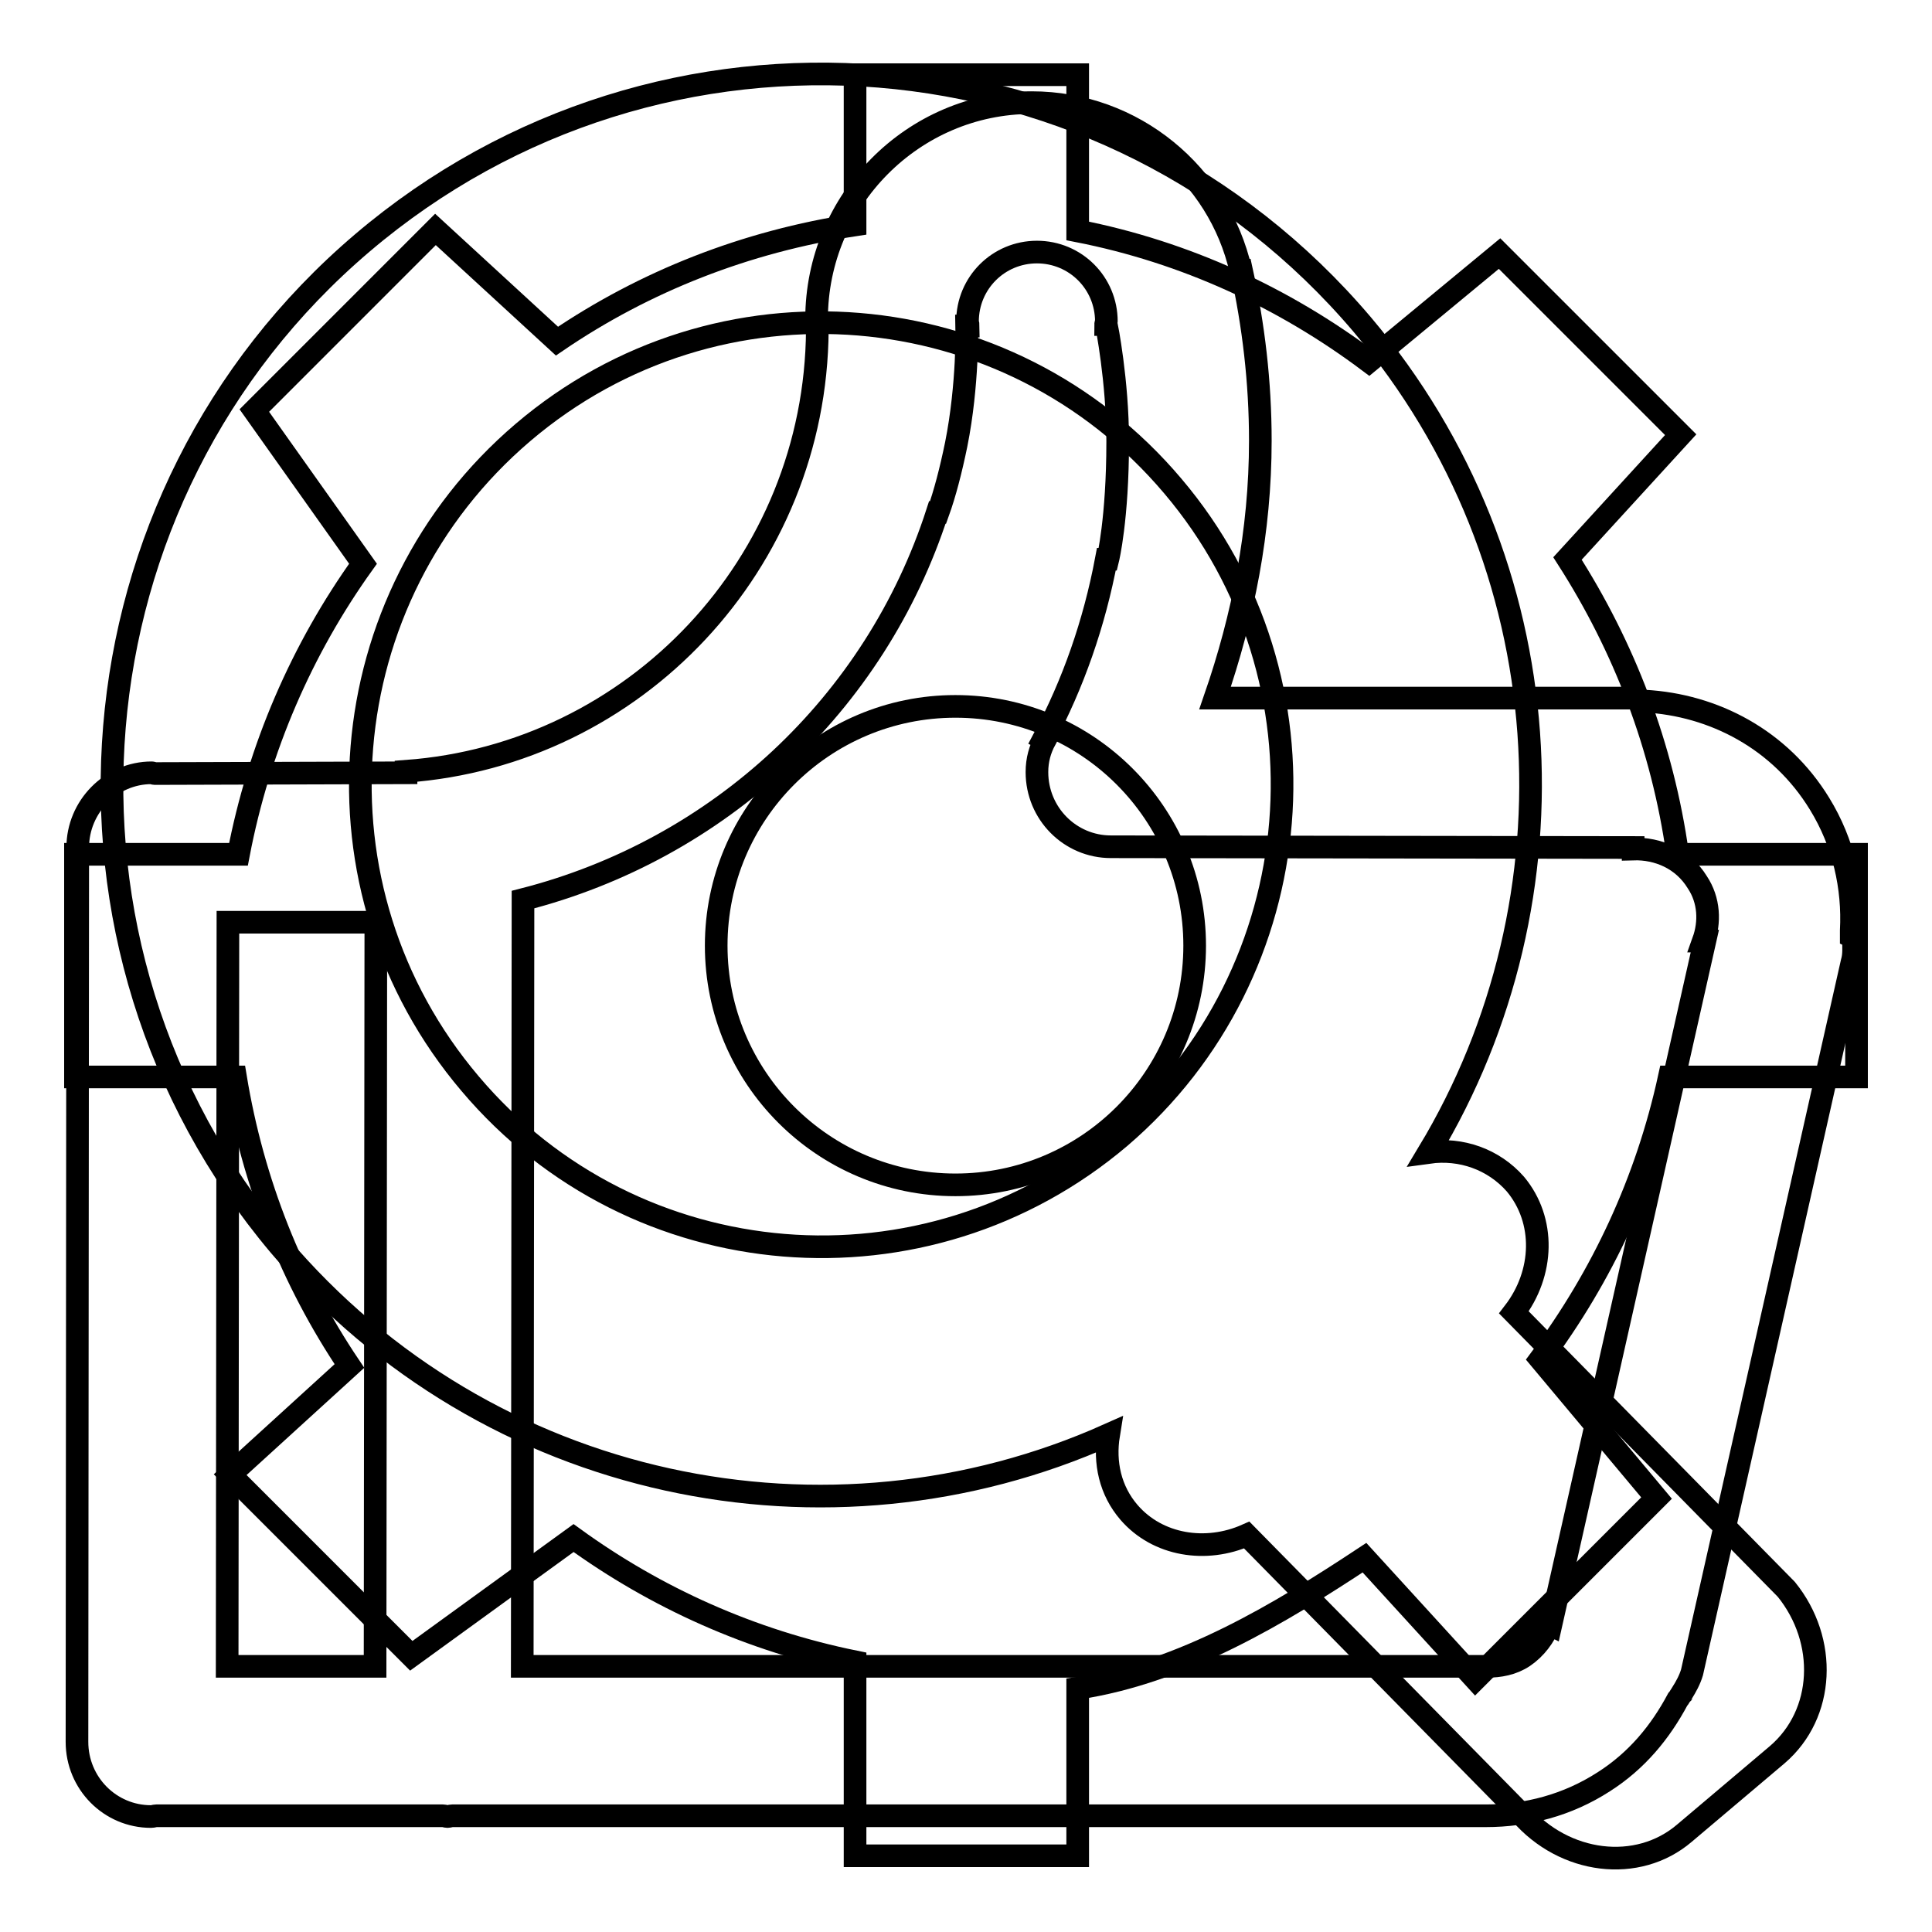 <?xml version="1.0" encoding="utf-8"?>
<!-- Svg Vector Icons : http://www.onlinewebfonts.com/icon -->
<!DOCTYPE svg PUBLIC "-//W3C//DTD SVG 1.1//EN" "http://www.w3.org/Graphics/SVG/1.1/DTD/svg11.dtd">
<svg version="1.1" xmlns="http://www.w3.org/2000/svg" xmlns:xlink="http://www.w3.org/1999/xlink" x="0px" y="0px" viewBox="0 0 256 256" enable-background="new 0 0 256 256" xml:space="preserve">
<g><g><path stroke-width="3" fill-opacity="0" stroke="#000000"  d="M235.5,232.5l-12.3,10.4c-6.2,5.3-15.9,4.1-21.7-2.6l-36.3-36.9c-5.4,2.4-11.8,1.4-15.6-3c-2.5-2.9-3.3-6.6-2.7-10.3c-37.1,16.6-82.2,7.6-109.9-25.1C3.6,125.3,8.5,65.8,48,32.2C87.6-1.5,146.9,3.4,180.5,43c26.8,31.7,29.1,76,8.8,109.7c4.3-0.6,8.6,0.9,11.5,4.2c4,4.8,3.8,11.8-0.2,17l36.1,36.7C242.2,217.4,241.8,227.1,235.5,232.5z M155.4,64.4C133.6,38.6,95,35.4,69.3,57.3c-25.7,21.9-28.9,60.5-7,86.3c21.8,25.8,60.4,28.9,86.1,7.1C174,128.8,177.2,90.1,155.4,64.4z"/><path stroke-width="3" fill-opacity="0" stroke="#000000"  d="M126.6,157c-17.5,0-31.7-14.2-31.7-31.7c0-17.5,14.2-31.7,31.7-31.7c17.5,0,31.7,14.2,31.7,31.7C158.3,142.8,144.1,157,126.6,157z M246,142.7v-29.5h-23.7c-2-14.3-7.1-27.5-14.6-39.2l15-16.4l-24-24l-17.3,14.3c-11.2-8.4-24.3-14.5-38.6-17.3V9.9h-29.5v19.9C98.8,32,85.4,37.3,73.8,45.2L57.7,30.4l-24,24l14.4,20.3C40,86,34.3,99.1,31.6,113.2H10v29.5h21.2c2.3,14,7.5,27,15.1,38.3l-15.8,14.4l24,24L76,203.8c10.9,7.9,23.5,13.6,37.3,16.4v25.7h29.5v-22.2c13.9-2.1,26.8-9.9,38-17.3l14.7,16.1l24-24l-15.4-18.4c8.2-11,14.1-23.6,17.1-37.4L246,142.7L246,142.7z"/><path stroke-width="3" fill-opacity="0" stroke="#000000"  d="M245.6,124.6c0,0.9,0.1,1.9-0.2,2.9l-21.2,94.1c-0.3,1-0.8,1.9-1.3,2.7l0,0c0,0.1-0.1,0.1-0.1,0.2c-0.2,0.2-0.3,0.5-0.5,0.7c-2.3,4.3-5.4,8.1-9.8,10.9c-4.8,3.1-10.2,4.5-15.6,4.5v0l-137,0c-0.2,0-0.4,0.1-0.6,0.1c-0.2,0-0.4-0.1-0.6-0.1l-38,0c-0.2,0-0.4,0.1-0.7,0.1c-5.4,0-9.8-4.4-9.8-9.9l0.1-118.5c0-5.4,4.4-9.9,9.8-9.9c0.1,0,0.3,0.1,0.4,0.1l33.3-0.1v-0.2c30.3-2.2,54.3-27.5,54.5-58.5c0-0.5-0.1-0.9-0.1-1.4c0-15.8,12.8-28.7,28.5-28.7c13.5,0,24.8,9.5,27.7,22.2l0.1,0c1.6,7.3,2.5,14.8,2.5,22.6c0,12-2.3,23.4-6,34.1l55,0c0.7,0,1.3,0.3,1.9,0.4c9.2,0.5,18,5.1,23.2,13.6c3.2,5.2,4.5,11.1,4.2,16.8c0,0.3,0,0.6,0,0.8C245.7,124.3,245.7,124.5,245.6,124.6z M30.1,220.8h19.6l0.1-98.6l-19.6,0L30.1,220.8z M224.9,116.9c-1.9-3.1-5.2-4.5-8.5-4.4v-0.2h0l-69.2-0.1c-5.4,0-9.8-4.4-9.8-9.9c0-1.6,0.4-3,1.1-4.3l-0.2-0.1c3.9-7.3,6.7-15.3,8.3-23.8h0.2c0,0,1.3-5.3,1.3-15.6c0-8.1-1.5-15.5-1.5-15.5h-0.1c0-0.1,0.1-0.3,0.1-0.4c0-5.1-4.1-9.2-9.2-9.2c-5.1,0-9.2,4.1-9.2,9.2c0,0.2,0.1,0.4,0.1,0.6h-0.2c0,0,0.2,7.7-1.4,15.7c-0.7,3.4-1.5,6.5-2.4,9c0,0,0,0-0.1,0c-8.2,25.4-29,44.7-54.9,51.3l-0.1,101.6l127.8,0h0c1.7,0,3.4-0.3,4.9-1.3c1.6-1.1,2.7-2.6,3.4-4.3l0.2,0.1l20.4-90.6l-0.2,0C226.6,122.2,226.5,119.3,224.9,116.9z"/></g></g>
</svg>